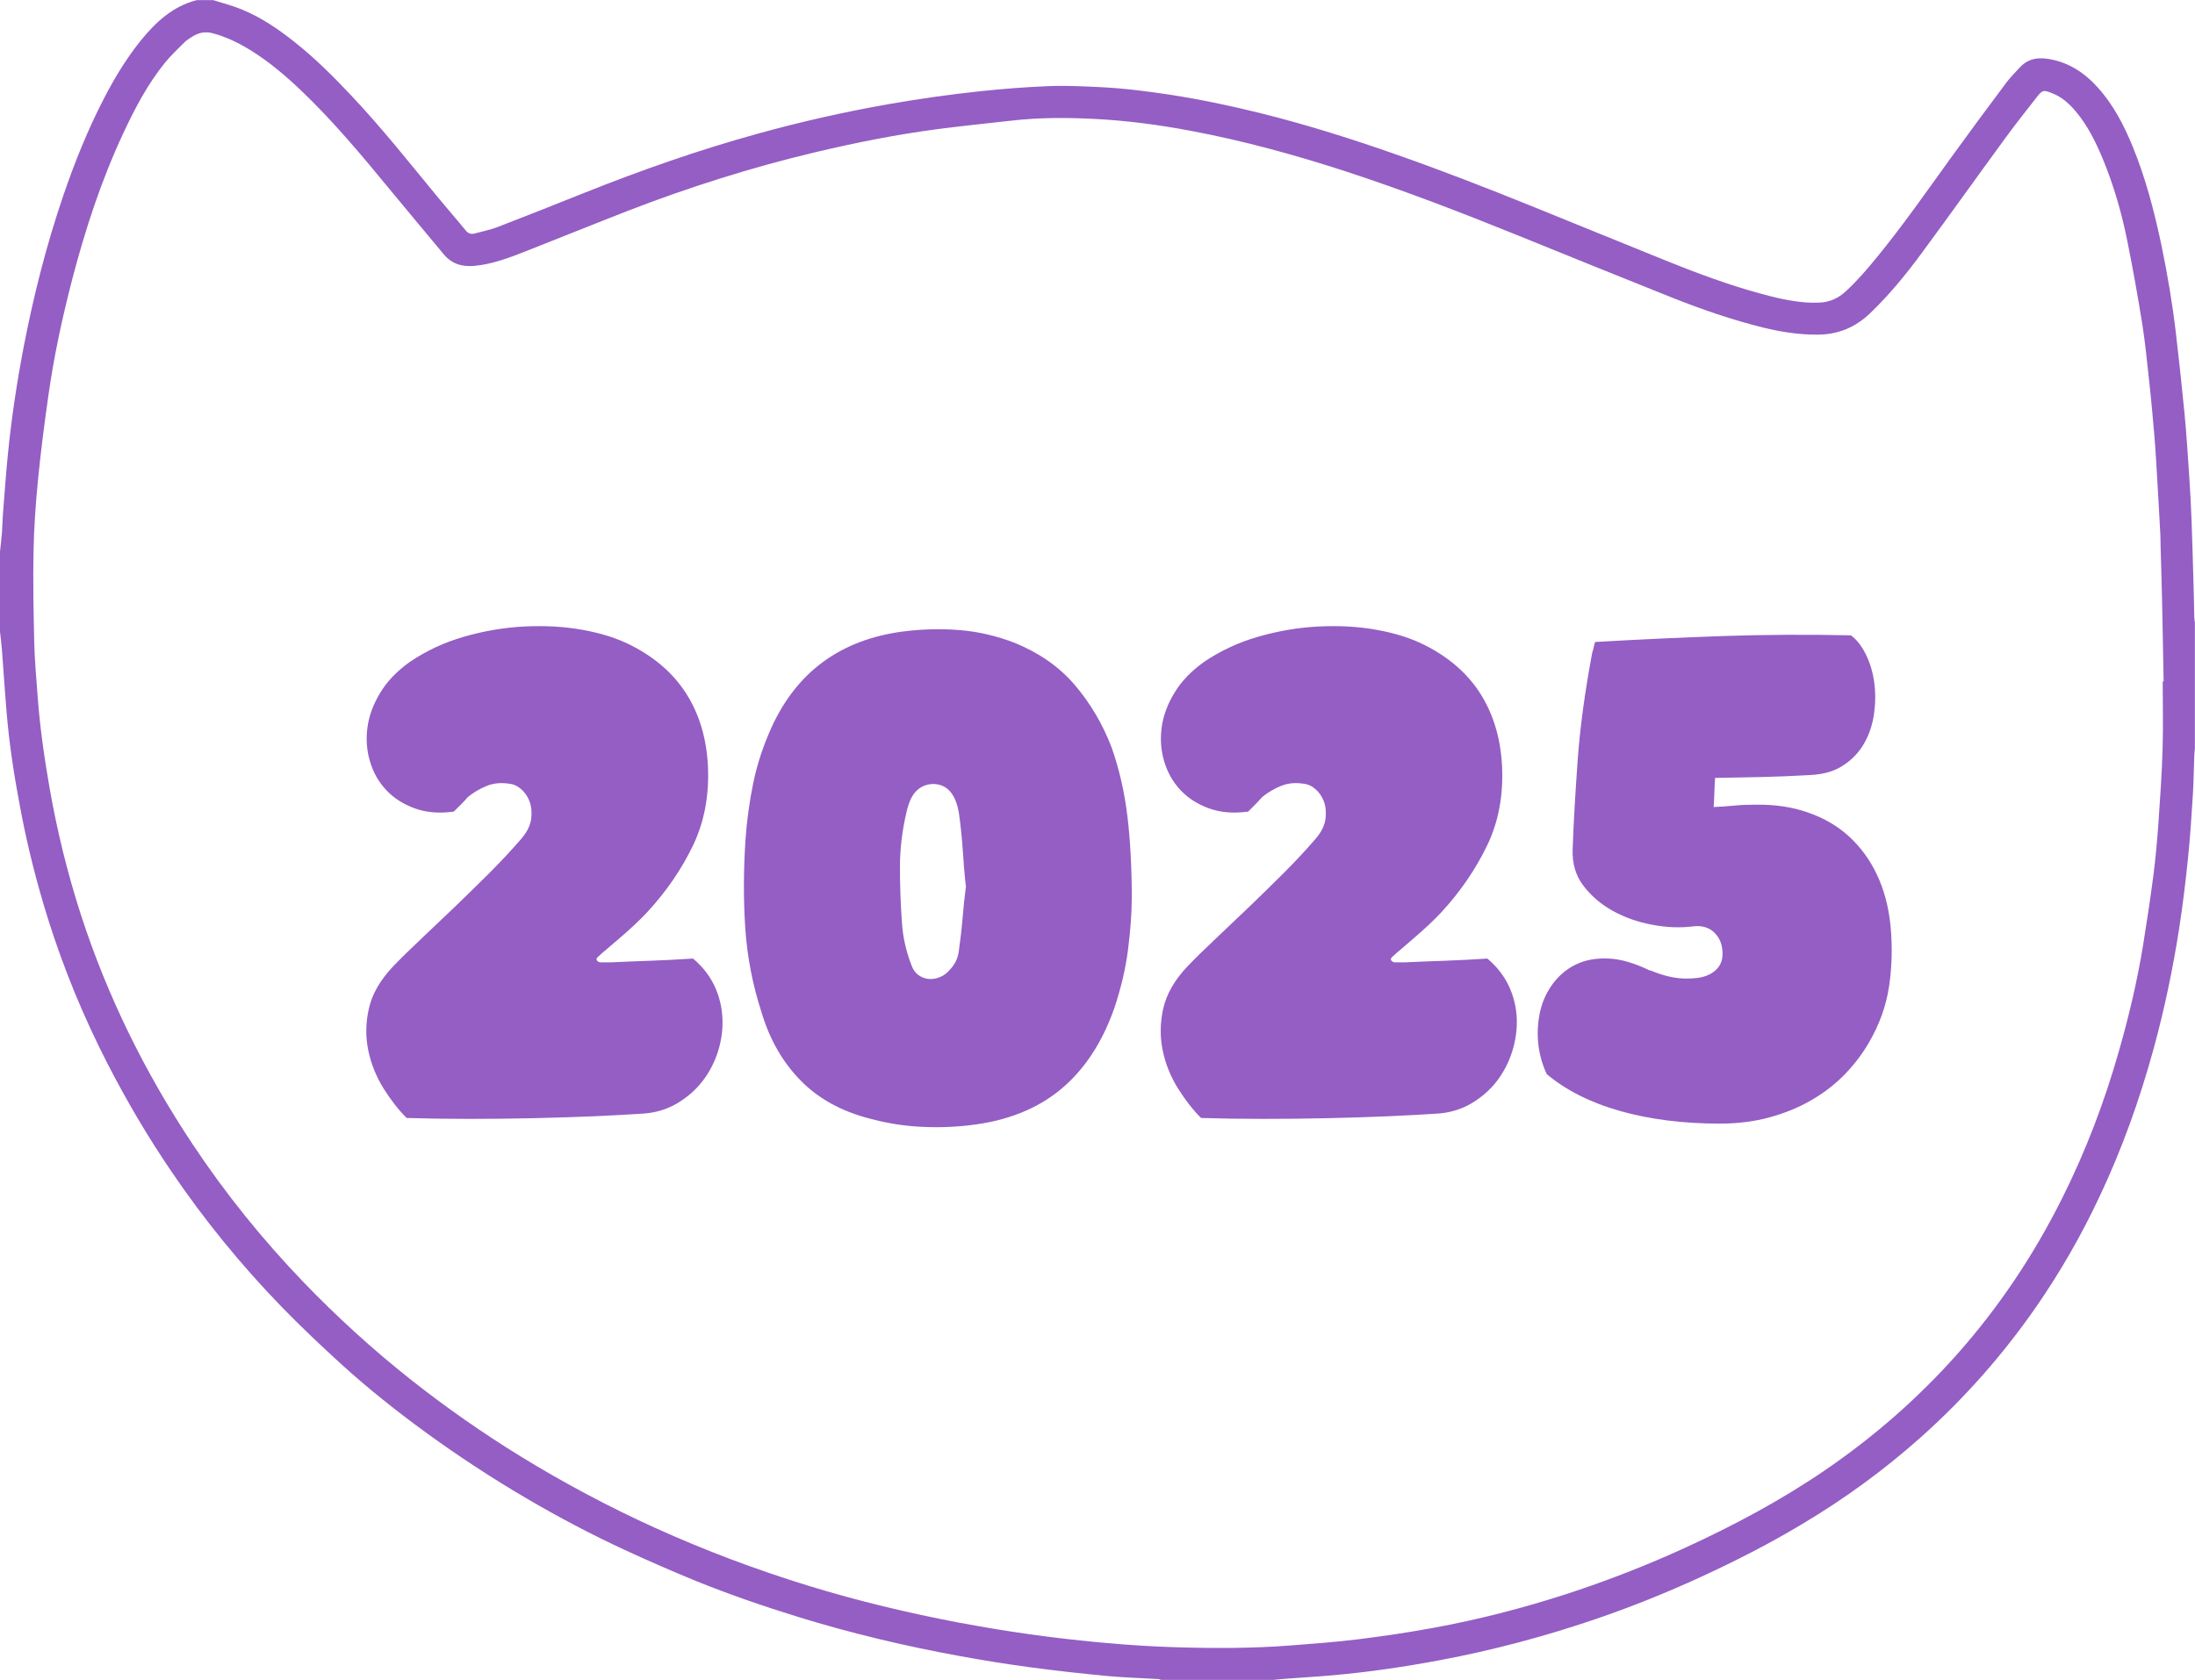 <?xml version="1.0" encoding="UTF-8"?>
<!DOCTYPE svg PUBLIC "-//W3C//DTD SVG 1.1//EN" "http://www.w3.org/Graphics/SVG/1.1/DTD/svg11.dtd">
<!-- Creator: CorelDRAW -->
<svg xmlns="http://www.w3.org/2000/svg" xml:space="preserve" width="11.06mm" height="8.467mm" version="1.1" style="shape-rendering:geometricPrecision; text-rendering:geometricPrecision; image-rendering:optimizeQuality; fill-rule:evenodd; clip-rule:evenodd"
viewBox="0 0 214.05 163.86"
 xmlns:xlink="http://www.w3.org/1999/xlink"
 xmlns:xodm="http://www.corel.com/coreldraw/odm/2003">
 <defs>
  <style type="text/css">
   <![CDATA[
    .fil0 {fill:#945EC4;fill-rule:nonzero}
   ]]>
  </style>
 </defs>
 <g id="Слой_x0020_1">
  <g id="_2553958791504">
   <g id="_2702568065488">
    <path class="fil0" d="M210.91 66.47c0.03,0 0.05,0 0.08,0 -0.05,-2.6 -0.09,-5.2 -0.15,-7.8 -0.04,-1.87 -0.1,-3.74 -0.15,-5.6 -0.01,-0.31 -0,-0.62 -0.02,-0.93 -0.1,-1.79 -0.19,-3.57 -0.3,-5.36 -0.09,-1.42 -0.16,-2.84 -0.28,-4.26 -0.16,-1.88 -0.33,-3.76 -0.54,-5.63 -0.19,-1.74 -0.36,-3.48 -0.63,-5.21 -0.44,-2.73 -0.92,-5.46 -1.47,-8.17 -0.55,-2.74 -1.32,-5.42 -2.39,-8.01 -0.69,-1.66 -1.48,-3.26 -2.65,-4.65 -0.64,-0.76 -1.37,-1.41 -2.31,-1.77 -0.83,-0.32 -0.92,-0.32 -1.47,0.38 -1.07,1.36 -2.14,2.72 -3.16,4.12 -2.72,3.72 -5.39,7.47 -8.12,11.17 -1.51,2.05 -3.12,4.01 -4.96,5.78 -1.44,1.39 -3.13,2.1 -5.14,2.11 -1.81,0.01 -3.57,-0.26 -5.31,-0.69 -3.03,-0.75 -5.98,-1.77 -8.88,-2.92 -5.02,-2 -10.03,-4.04 -15.04,-6.07 -5.51,-2.23 -11.06,-4.37 -16.71,-6.22 -5,-1.63 -10.06,-3.02 -15.23,-3.99 -3.14,-0.59 -6.31,-1.01 -9.5,-1.16 -2.63,-0.13 -5.28,-0.13 -7.9,0.17 -2.39,0.27 -4.78,0.51 -7.16,0.82 -4.06,0.53 -8.08,1.33 -12.07,2.28 -6.21,1.48 -12.27,3.4 -18.22,5.7 -3.26,1.27 -6.51,2.59 -9.77,3.87 -1.68,0.66 -3.36,1.33 -5.19,1.5 -1.19,0.11 -2.2,-0.17 -2.99,-1.12 -1.81,-2.18 -3.63,-4.34 -5.43,-6.53 -2.68,-3.26 -5.39,-6.49 -8.44,-9.41 -1.51,-1.44 -3.09,-2.79 -4.86,-3.9 -1.18,-0.74 -2.41,-1.35 -3.77,-1.72 -0.75,-0.21 -1.4,-0.08 -2.03,0.32 -0.26,0.17 -0.53,0.33 -0.75,0.54 -0.65,0.65 -1.33,1.29 -1.91,2 -1.71,2.11 -2.96,4.5 -4.1,6.95 -2.12,4.55 -3.67,9.3 -4.94,14.15 -0.97,3.74 -1.79,7.52 -2.33,11.36 -0.39,2.72 -0.74,5.45 -1.01,8.18 -0.23,2.31 -0.39,4.64 -0.44,6.97 -0.06,2.98 -0,5.97 0.07,8.95 0.04,1.75 0.2,3.5 0.33,5.24 0.22,3.02 0.65,6 1.17,8.98 0.73,4.17 1.74,8.28 3.04,12.31 2.58,7.96 6.25,15.4 10.87,22.36 3.21,4.84 6.85,9.35 10.88,13.54 3.24,3.36 6.68,6.5 10.34,9.4 3.47,2.75 7.1,5.29 10.88,7.61 4.21,2.58 8.55,4.89 13.05,6.93 4.88,2.21 9.88,4.09 15,5.66 4.79,1.47 9.65,2.63 14.57,3.57 3.67,0.69 7.35,1.25 11.06,1.66 3.29,0.37 6.59,0.63 9.89,0.74 3.83,0.12 7.66,0.13 11.49,-0.17 2.18,-0.17 4.37,-0.33 6.55,-0.6 2.42,-0.3 4.84,-0.66 7.24,-1.1 4.45,-0.81 8.83,-1.94 13.14,-3.34 3.92,-1.28 7.75,-2.77 11.5,-4.49 4.75,-2.18 9.35,-4.63 13.67,-7.59 4.71,-3.22 8.98,-6.95 12.78,-11.21 4.12,-4.63 7.53,-9.74 10.3,-15.28 2.31,-4.61 4.13,-9.41 5.54,-14.36 0.97,-3.39 1.78,-6.81 2.35,-10.29 0.37,-2.3 0.72,-4.6 1.02,-6.91 0.21,-1.66 0.36,-3.33 0.48,-5 0.17,-2.44 0.34,-4.88 0.41,-7.32 0.07,-2.19 0.01,-4.39 0.01,-6.59zm-97.7 97.39c-0.09,-0.03 -0.17,-0.08 -0.27,-0.08 -1.63,-0.1 -3.26,-0.14 -4.89,-0.29 -2.54,-0.24 -5.08,-0.52 -7.61,-0.86 -2.3,-0.31 -4.6,-0.68 -6.89,-1.1 -5.3,-0.97 -10.54,-2.21 -15.69,-3.8 -3.36,-1.04 -6.69,-2.18 -9.95,-3.5 -2.35,-0.96 -4.68,-1.98 -6.98,-3.04 -3.28,-1.52 -6.48,-3.21 -9.6,-5.04 -3.37,-1.98 -6.64,-4.12 -9.8,-6.42 -2.84,-2.07 -5.6,-4.26 -8.21,-6.63 -1.99,-1.81 -3.95,-3.67 -5.83,-5.6 -3.96,-4.08 -7.54,-8.47 -10.74,-13.18 -2.32,-3.41 -4.41,-6.95 -6.29,-10.62 -2.31,-4.51 -4.24,-9.18 -5.76,-14.01 -1.13,-3.6 -2.05,-7.25 -2.74,-10.96 -0.57,-3 -1.04,-6.02 -1.3,-9.07 -0.18,-2.08 -0.31,-4.17 -0.47,-6.26 -0.05,-0.63 -0.13,-1.25 -0.2,-1.88 0,-2.54 0,-5.09 0,-7.63 0.07,-0.64 0.15,-1.29 0.2,-1.93 0.05,-0.71 0.06,-1.42 0.12,-2.13 0.15,-1.88 0.28,-3.75 0.47,-5.63 0.35,-3.48 0.87,-6.93 1.53,-10.37 0.96,-4.97 2.2,-9.87 3.83,-14.66 1.13,-3.32 2.43,-6.56 4.05,-9.67 1.01,-1.95 2.15,-3.82 3.53,-5.54 1.47,-1.81 3.12,-3.35 5.46,-3.95 0.54,0 1.08,0 1.62,0 0.91,0.29 1.85,0.53 2.73,0.89 1.93,0.78 3.62,1.94 5.24,3.23 1.98,1.57 3.76,3.35 5.49,5.19 3,3.18 5.7,6.6 8.48,9.97 0.88,1.07 1.8,2.11 2.67,3.18 0.25,0.31 0.51,0.39 0.85,0.31 0.78,-0.21 1.58,-0.37 2.32,-0.66 2.8,-1.08 5.59,-2.19 8.37,-3.3 5.56,-2.22 11.2,-4.2 16.97,-5.79 4.15,-1.15 8.35,-2.1 12.59,-2.85 3.03,-0.53 6.07,-0.97 9.13,-1.29 2.18,-0.23 4.36,-0.4 6.55,-0.49 1.68,-0.07 3.35,0.01 5.01,0.09 2.32,0.11 4.63,0.4 6.93,0.75 3.02,0.47 6.01,1.1 8.97,1.84 4.46,1.12 8.84,2.5 13.18,4.03 4.35,1.53 8.65,3.2 12.93,4.93 4.49,1.81 8.97,3.66 13.47,5.47 2.91,1.17 5.85,2.26 8.87,3.09 1.5,0.42 3.02,0.78 4.58,0.9 0.44,0.03 0.88,0.03 1.33,0.01 0.98,-0.04 1.81,-0.43 2.54,-1.1 1.11,-1.02 2.08,-2.16 3.03,-3.32 2.56,-3.13 4.87,-6.45 7.23,-9.72 1.78,-2.46 3.59,-4.91 5.41,-7.34 0.39,-0.52 0.87,-0.98 1.3,-1.46 0.71,-0.78 1.6,-0.99 2.62,-0.85 2.02,0.28 3.63,1.31 4.97,2.8 1.54,1.71 2.58,3.72 3.44,5.84 1.26,3.09 2.09,6.31 2.78,9.57 0.59,2.84 1.07,5.7 1.41,8.59 0.3,2.57 0.58,5.15 0.83,7.73 0.2,2.08 0.33,4.17 0.47,6.26 0.1,1.47 0.18,2.96 0.23,4.43 0.08,2.21 0.14,4.42 0.2,6.63 0.03,0.89 0.04,1.77 0.06,2.66 0,0.17 0.04,0.34 0.06,0.51 0,4.09 0,8.17 0,12.26 -0.02,0.23 -0.05,0.46 -0.06,0.68 -0.05,1.29 -0.06,2.58 -0.14,3.86 -0.13,2.05 -0.26,4.1 -0.47,6.14 -0.24,2.31 -0.51,4.62 -0.87,6.91 -0.61,3.92 -1.42,7.79 -2.46,11.61 -1.38,5.06 -3.14,9.98 -5.39,14.71 -1.73,3.66 -3.74,7.16 -6.04,10.49 -3.28,4.74 -7.06,9.02 -11.36,12.85 -3.56,3.17 -7.4,5.96 -11.49,8.4 -3.2,1.92 -6.53,3.62 -9.92,5.18 -3.37,1.55 -6.81,2.93 -10.33,4.13 -4.94,1.68 -9.97,3.02 -15.1,3.98 -3.46,0.65 -6.93,1.16 -10.44,1.47 -1.53,0.14 -3.06,0.22 -4.59,0.34 -0.43,0.03 -0.87,0.08 -1.3,0.12 -3.62,0 -7.25,0 -10.87,0z"/>
   </g>
   <path class="fil0" d="M44.22 79.17c-1.43,0.19 -2.69,0.08 -3.8,-0.33 -1.11,-0.41 -2.02,-0.99 -2.75,-1.77 -0.74,-0.78 -1.26,-1.7 -1.58,-2.77 -0.33,-1.07 -0.41,-2.18 -0.26,-3.33 0.15,-1.15 0.57,-2.27 1.24,-3.38 0.66,-1.11 1.62,-2.11 2.87,-3.01 1.59,-1.08 3.35,-1.91 5.29,-2.47 1.95,-0.56 3.91,-0.9 5.9,-1 1.99,-0.1 3.89,0 5.71,0.33 1.82,0.33 3.39,0.83 4.73,1.52 2.37,1.21 4.16,2.8 5.39,4.76 1.23,1.96 1.92,4.25 2.07,6.9 0.15,2.89 -0.33,5.5 -1.44,7.83 -1.12,2.33 -2.61,4.51 -4.48,6.53 -0.32,0.34 -0.71,0.74 -1.19,1.19 -0.48,0.45 -0.97,0.89 -1.45,1.3 -0.48,0.42 -0.92,0.79 -1.31,1.12 -0.39,0.33 -0.63,0.53 -0.72,0.63 -0.24,0.19 -0.33,0.34 -0.23,0.46 0.09,0.13 0.22,0.19 0.37,0.19l0.98 0c1.34,-0.06 2.67,-0.12 3.98,-0.16 1.32,-0.05 2.67,-0.12 4.04,-0.21 0.93,0.78 1.63,1.68 2.1,2.68 0.47,1.01 0.72,2.06 0.77,3.16 0.05,1.08 -0.1,2.17 -0.44,3.24 -0.34,1.07 -0.85,2.04 -1.52,2.9 -0.66,0.85 -1.48,1.56 -2.45,2.14 -0.97,0.57 -2.05,0.91 -3.26,1 -1.3,0.09 -2.89,0.17 -4.76,0.26 -1.87,0.08 -3.85,0.14 -5.95,0.19 -2.1,0.05 -4.22,0.07 -6.36,0.07 -2.14,0 -4.16,-0.03 -6.06,-0.09 -0.78,-0.78 -1.53,-1.74 -2.24,-2.87 -0.71,-1.14 -1.21,-2.37 -1.49,-3.69 -0.28,-1.32 -0.27,-2.69 0.05,-4.1 0.31,-1.42 1.11,-2.8 2.38,-4.14 0.78,-0.81 1.69,-1.7 2.73,-2.68 1.04,-0.98 2.13,-2.02 3.26,-3.1 1.13,-1.09 2.27,-2.2 3.4,-3.33 1.13,-1.13 2.17,-2.25 3.1,-3.33 0.56,-0.65 0.87,-1.29 0.96,-1.94 0.08,-0.64 0.02,-1.2 -0.16,-1.7 -0.19,-0.5 -0.47,-0.9 -0.84,-1.21 -0.37,-0.32 -0.75,-0.48 -1.12,-0.51 -0.81,-0.13 -1.55,-0.06 -2.22,0.21 -0.66,0.27 -1.28,0.63 -1.84,1.09 -0.19,0.22 -0.38,0.43 -0.6,0.65 -0.22,0.22 -0.48,0.48 -0.79,0.79zm66.14 8.63c0,1.31 -0.12,2.89 -0.35,4.76 -0.23,1.86 -0.68,3.77 -1.33,5.73 -1.18,3.39 -2.93,6.05 -5.24,7.97 -2.32,1.92 -5.28,3.09 -8.88,3.5 -1.64,0.19 -3.29,0.24 -4.92,0.14 -1.63,-0.09 -3.24,-0.36 -4.83,-0.79 -2.76,-0.71 -5.01,-1.95 -6.73,-3.71 -1.73,-1.76 -3,-3.95 -3.8,-6.6 -0.9,-2.76 -1.43,-5.55 -1.61,-8.35 -0.18,-2.8 -0.16,-5.6 0.02,-8.44 0.13,-1.92 0.39,-3.81 0.77,-5.66 0.38,-1.85 0.99,-3.66 1.79,-5.43 2.48,-5.41 6.75,-8.52 12.78,-9.32 1.87,-0.24 3.72,-0.29 5.55,-0.14 1.83,0.15 3.64,0.57 5.41,1.26 2.36,0.97 4.3,2.32 5.81,4.08 1.5,1.76 2.72,3.8 3.61,6.13 0.75,2.14 1.26,4.4 1.54,6.76 0.28,2.37 0.42,5.07 0.42,8.11zm-16.18 -1.4c-0.13,-1.18 -0.22,-2.37 -0.3,-3.55 -0.08,-1.17 -0.2,-2.32 -0.35,-3.4 -0.28,-1.92 -1.11,-2.93 -2.47,-2.98 -0.65,0 -1.2,0.21 -1.65,0.63 -0.45,0.42 -0.78,1.11 -1,2.07 -0.43,1.81 -0.65,3.6 -0.65,5.38 0,1.79 0.06,3.58 0.19,5.39 0.09,1.46 0.41,2.86 0.93,4.2 0.15,0.43 0.38,0.76 0.7,0.98 0.31,0.22 0.64,0.34 1,0.37 0.36,0.03 0.72,-0.03 1.1,-0.19 0.37,-0.15 0.7,-0.41 0.98,-0.75 0.47,-0.5 0.75,-1.08 0.84,-1.77 0.15,-1.08 0.28,-2.18 0.37,-3.26 0.09,-1.08 0.2,-2.13 0.33,-3.12zm27.49 -7.23c-1.43,0.19 -2.69,0.08 -3.8,-0.33 -1.11,-0.41 -2.02,-0.99 -2.75,-1.77 -0.73,-0.78 -1.26,-1.7 -1.58,-2.77 -0.33,-1.07 -0.41,-2.18 -0.26,-3.33 0.15,-1.15 0.57,-2.27 1.24,-3.38 0.66,-1.11 1.62,-2.11 2.87,-3.01 1.59,-1.08 3.35,-1.91 5.29,-2.47 1.94,-0.56 3.9,-0.9 5.89,-1 2,-0.1 3.9,0 5.71,0.33 1.82,0.33 3.39,0.83 4.73,1.52 2.37,1.21 4.16,2.8 5.39,4.76 1.22,1.96 1.92,4.25 2.07,6.9 0.15,2.89 -0.32,5.5 -1.44,7.83 -1.12,2.33 -2.61,4.51 -4.47,6.53 -0.32,0.34 -0.71,0.74 -1.19,1.19 -0.48,0.45 -0.97,0.89 -1.45,1.3 -0.48,0.42 -0.92,0.79 -1.3,1.12 -0.39,0.33 -0.63,0.53 -0.72,0.63 -0.25,0.19 -0.33,0.34 -0.23,0.46 0.09,0.13 0.22,0.19 0.37,0.19l0.98 0c1.34,-0.06 2.67,-0.12 3.99,-0.16 1.32,-0.05 2.67,-0.12 4.03,-0.21 0.93,0.78 1.63,1.68 2.1,2.68 0.47,1.01 0.72,2.06 0.77,3.16 0.04,1.08 -0.11,2.17 -0.45,3.24 -0.34,1.07 -0.85,2.04 -1.51,2.9 -0.66,0.85 -1.48,1.56 -2.45,2.14 -0.97,0.57 -2.05,0.91 -3.26,1 -1.31,0.09 -2.89,0.17 -4.76,0.26 -1.86,0.08 -3.85,0.14 -5.94,0.19 -2.1,0.05 -4.22,0.07 -6.36,0.07 -2.15,0 -4.16,-0.03 -6.06,-0.09 -0.78,-0.78 -1.53,-1.74 -2.24,-2.87 -0.71,-1.14 -1.22,-2.37 -1.49,-3.69 -0.28,-1.32 -0.27,-2.69 0.04,-4.1 0.32,-1.42 1.11,-2.8 2.38,-4.14 0.78,-0.81 1.69,-1.7 2.73,-2.68 1.04,-0.98 2.13,-2.02 3.26,-3.1 1.13,-1.09 2.27,-2.2 3.4,-3.33 1.13,-1.13 2.17,-2.25 3.1,-3.33 0.56,-0.65 0.87,-1.29 0.96,-1.94 0.08,-0.64 0.02,-1.2 -0.16,-1.7 -0.19,-0.5 -0.47,-0.9 -0.84,-1.21 -0.37,-0.32 -0.75,-0.48 -1.12,-0.51 -0.81,-0.13 -1.55,-0.06 -2.22,0.21 -0.66,0.27 -1.28,0.63 -1.84,1.09 -0.19,0.22 -0.39,0.43 -0.6,0.65 -0.22,0.22 -0.48,0.48 -0.79,0.79zm39.26 15.48c0.71,0.3 1.45,0.54 2.19,0.68 0.75,0.14 1.53,0.16 2.33,0.07 0.81,-0.09 1.45,-0.37 1.91,-0.82 0.47,-0.45 0.66,-1.04 0.61,-1.75 -0.04,-0.77 -0.3,-1.4 -0.82,-1.89 -0.51,-0.48 -1.19,-0.68 -2.03,-0.58 -1.27,0.16 -2.61,0.11 -4.01,-0.16 -1.4,-0.26 -2.68,-0.71 -3.85,-1.36 -1.17,-0.65 -2.12,-1.48 -2.87,-2.47 -0.75,-0.99 -1.08,-2.17 -1.03,-3.55 0.09,-2.58 0.26,-5.47 0.49,-8.68 0.23,-3.2 0.71,-6.7 1.42,-10.49 0.06,-0.16 0.1,-0.31 0.14,-0.49 0.03,-0.17 0.08,-0.35 0.14,-0.54 4.16,-0.24 8.32,-0.44 12.47,-0.58 4.15,-0.14 8.31,-0.16 12.47,-0.07 0.56,0.41 1.04,1.01 1.45,1.84 0.41,0.82 0.68,1.71 0.82,2.69 0.14,0.98 0.14,1.99 0,3.05 -0.14,1.05 -0.45,2.02 -0.93,2.88 -0.48,0.87 -1.15,1.61 -2.03,2.19 -0.87,0.6 -1.97,0.92 -3.31,0.98 -1.55,0.09 -3.09,0.15 -4.62,0.19 -1.53,0.03 -3.06,0.06 -4.62,0.09 -0.03,0.5 -0.06,0.97 -0.07,1.42 -0.01,0.44 -0.04,0.92 -0.07,1.42 0.69,-0.03 1.35,-0.08 2,-0.14 0.65,-0.07 1.34,-0.09 2.05,-0.09 1.87,-0.03 3.57,0.21 5.11,0.75 1.54,0.53 2.88,1.29 4.01,2.32 1.13,1.03 2.05,2.27 2.75,3.75 0.7,1.47 1.14,3.14 1.33,5 0.19,2.02 0.14,3.98 -0.14,5.88 -0.28,1.89 -0.93,3.72 -1.96,5.49 -0.62,1.08 -1.4,2.11 -2.33,3.08 -0.93,0.96 -2,1.8 -3.22,2.51 -1.21,0.72 -2.58,1.28 -4.08,1.7 -1.5,0.42 -3.15,0.63 -4.92,0.63 -3.58,0 -6.82,-0.41 -9.72,-1.23 -2.9,-0.82 -5.29,-2.03 -7.16,-3.6 -0.46,-1 -0.74,-2.04 -0.84,-3.12 -0.09,-1.08 -0.01,-2.12 0.23,-3.12 0.24,-0.99 0.68,-1.88 1.28,-2.67 0.61,-0.79 1.36,-1.4 2.26,-1.82 0.9,-0.42 1.95,-0.6 3.15,-0.54 1.2,0.06 2.53,0.46 3.98,1.17z"/>
  </g>
 </g>
</svg>
